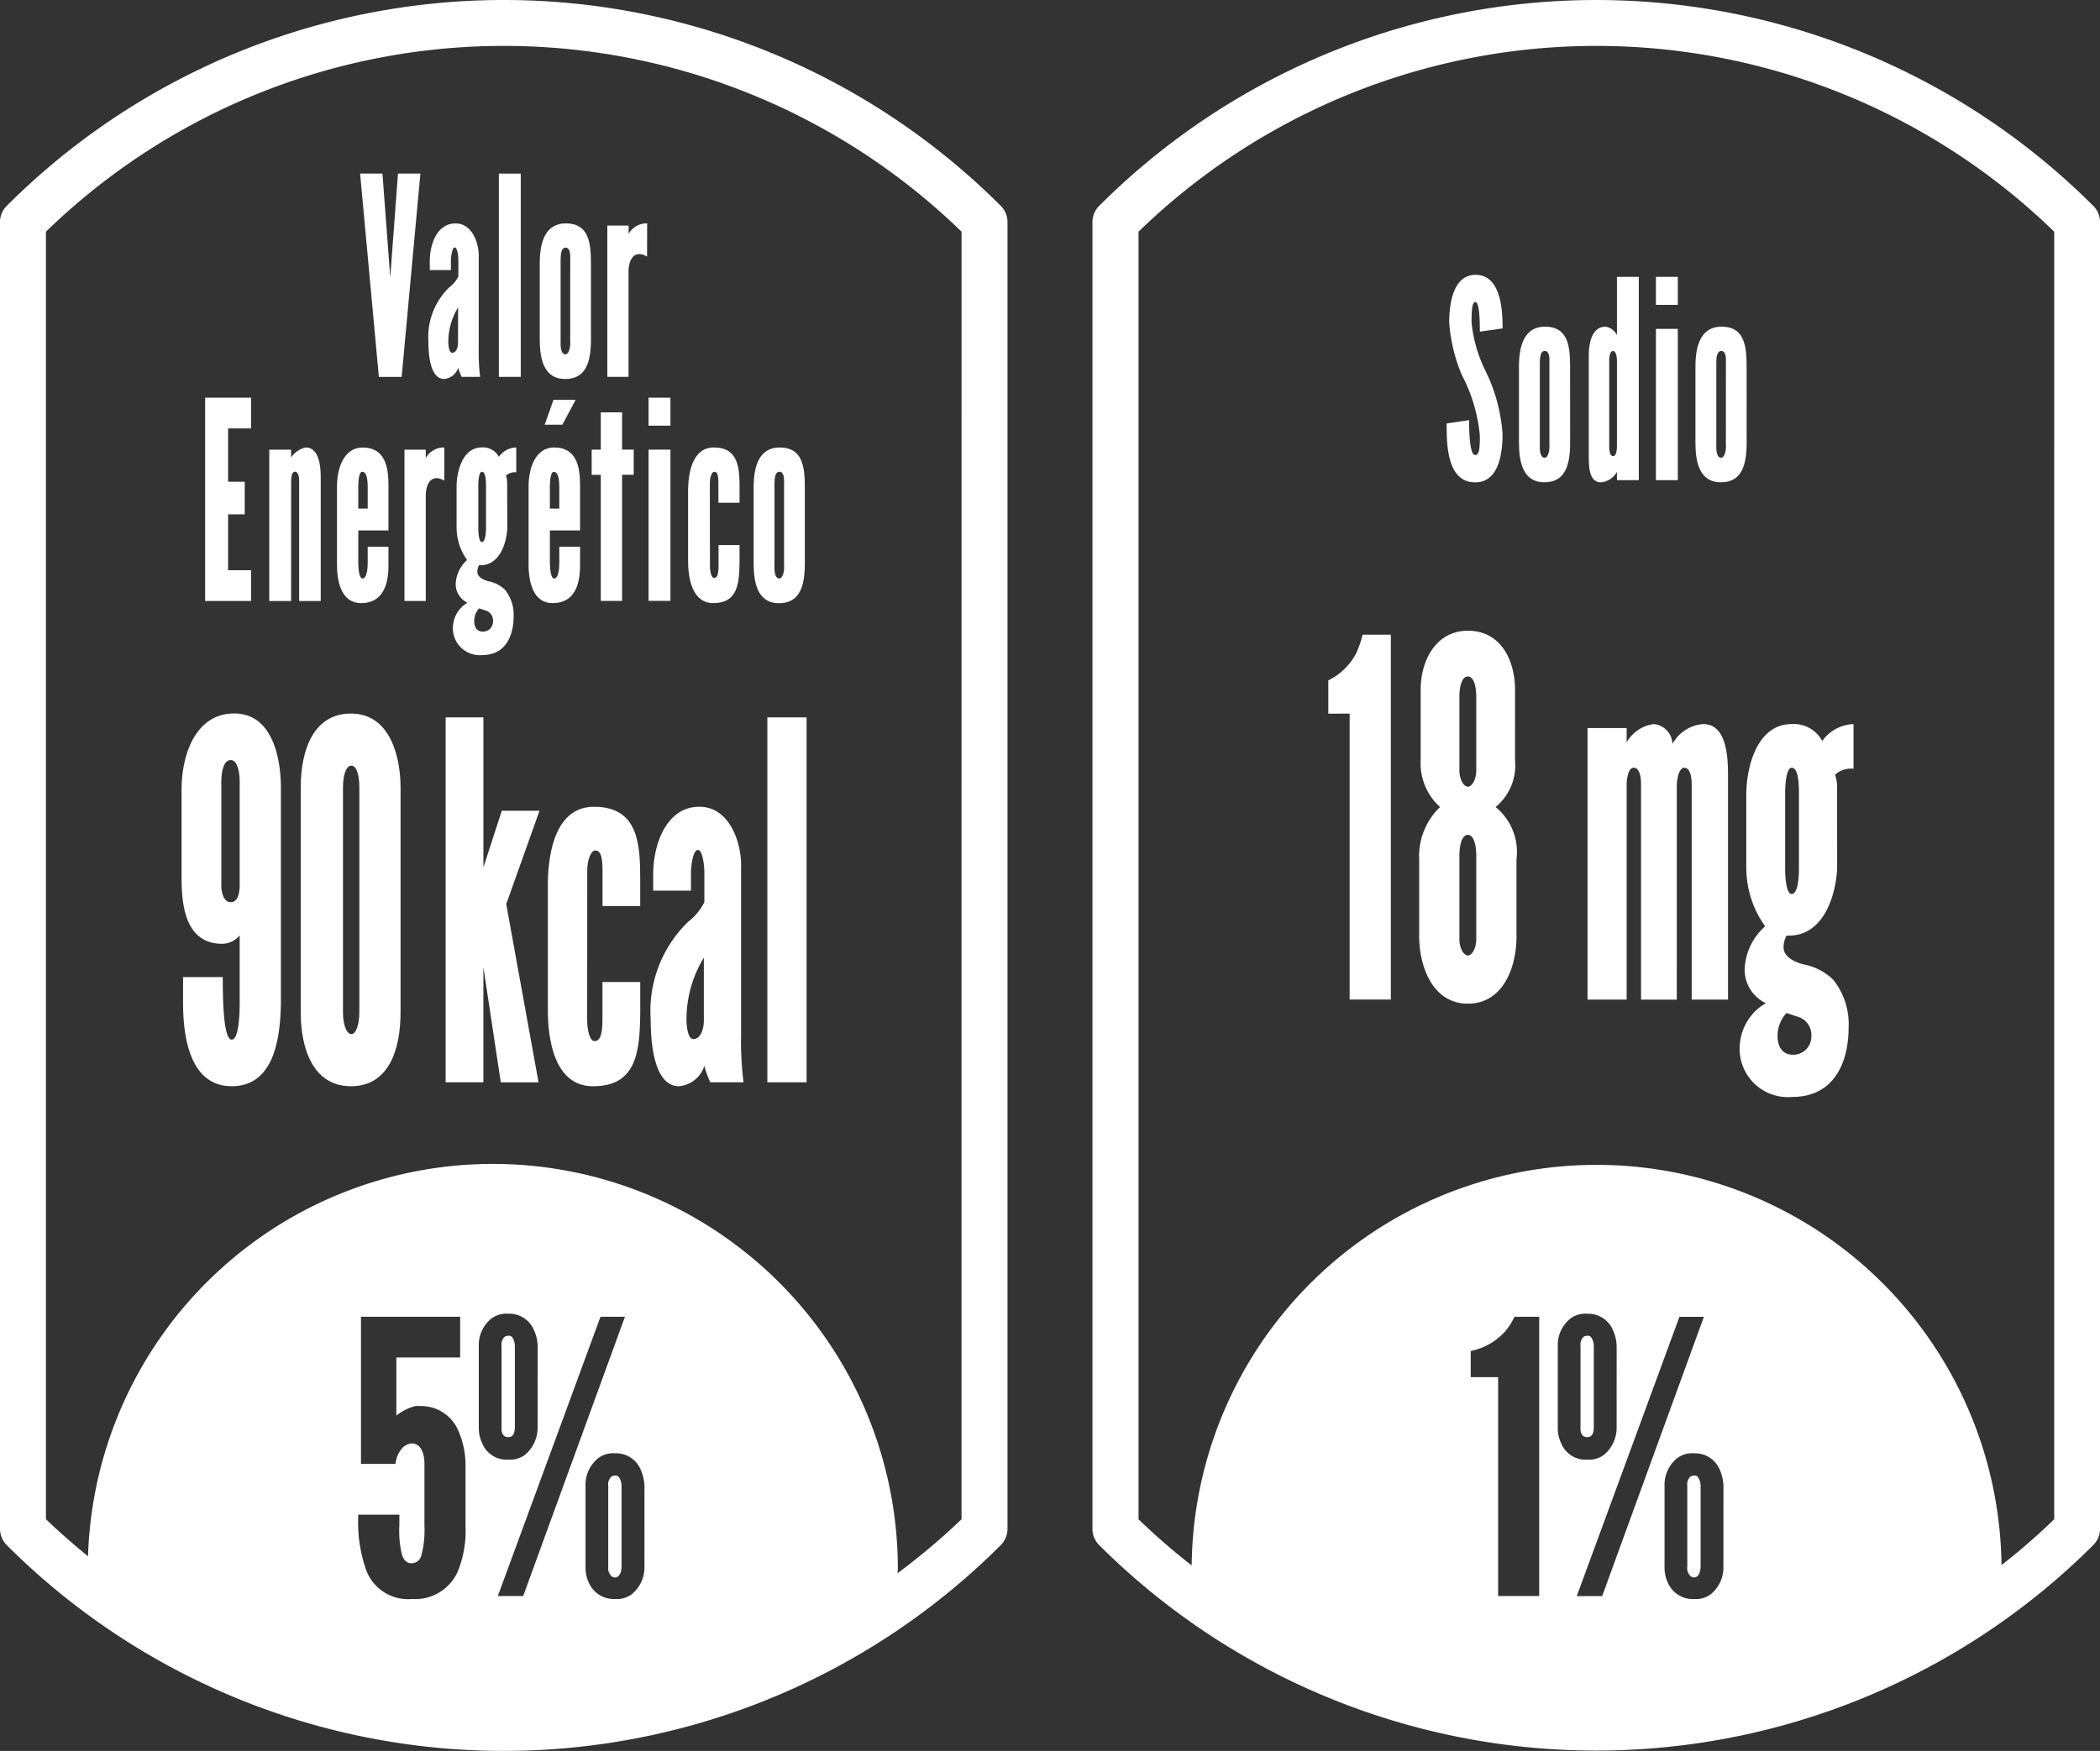 <svg id="Grupo_284" data-name="Grupo 284" xmlns="http://www.w3.org/2000/svg" xmlns:xlink="http://www.w3.org/1999/xlink" width="85.907" height="71.644" viewBox="0 0 85.907 71.644">
  <rect x="0" y="0" width="85.907" height="71.644" fill="#333333" stroke="none"/>
  <defs>
    <clipPath id="clip-path">
      <rect id="Rectángulo_32" data-name="Rectángulo 32" width="85.907" height="71.644" fill="none"/>
    </clipPath>
  </defs>
  <path id="Trazado_869" data-name="Trazado 869" d="M9.215,4l.318,4.254L9.849,4h.918L10,12.321H9.068L8.3,4Z" transform="translate(6.431 3.101)" fill="#fff"/>
  <g id="Grupo_156" data-name="Grupo 156">
    <g id="Grupo_155" data-name="Grupo 155" clip-path="url(#clip-path)">
      <path id="Trazado_870" data-name="Trazado 870" d="M11.1,6.653c0-.19-.046-.52-.147-.52s-.158.362-.158.52v.408H9.931V6.688c0-.692.3-1.537,1.051-1.537.692,0,.974.822.951,1.4v3.8a7.683,7.683,0,0,0,.057,1.077h-.758a2.13,2.13,0,0,1-.137-.373.67.67,0,0,1-.577.461c-.611,0-.644-1.141-.644-1.528a2.831,2.831,0,0,1,.859-2.227A1.244,1.244,0,0,0,11.1,7.32Zm-.011,1.936a2.69,2.69,0,0,0-.4,1.39c0,.035,0,.465.158.465s.238-.2.238-.417Z" transform="translate(7.651 3.991)" fill="#fff"/>
      <rect id="Rectángulo_30" data-name="Rectángulo 30" width="0.895" height="8.317" transform="translate(20.408 7.103)" fill="#fff"/>
      <path id="Trazado_871" data-name="Trazado 871" d="M14.535,9.924c0,.95-.238,1.594-1.053,1.594-.895,0-1.042-.859-1.042-1.629V6.778c0-.859.227-1.628,1.065-1.628.905,0,1.029.724,1.029,1.6Zm-.848-3.259c.011-.282-.012-.522-.193-.522-.158,0-.2.215-.2.522V10c-.012.248.034.509.192.509.181,0,.215-.41.2-.509Z" transform="translate(9.64 3.99)" fill="#fff"/>
      <path id="Trazado_872" data-name="Trazado 872" d="M15.625,6.509c-.531-.307-.758.135-.758.621v4.3H14V5.24h.871V5.58a.85.85,0,0,1,.758-.431Z" transform="translate(10.845 3.99)" fill="#fff"/>
      <path id="Trazado_873" data-name="Trazado 873" d="M4.728,9.168H6.606v1.257H5.667v2.181h.68v1.335h-.68v2.288h.939v1.257H4.728Z" transform="translate(3.664 7.104)" fill="#fff"/>
      <path id="Trazado_874" data-name="Trazado 874" d="M7.1,16.6H6.206V10.407H7.1v.316a.978.978,0,0,1,.6-.406c.564,0,.611.838.611,1.21V16.6H7.429V11.708c0-.238-.057-.4-.17-.4s-.158.17-.158.406Z" transform="translate(4.809 7.993)" fill="#fff"/>
      <path id="Trazado_875" data-name="Trazado 875" d="M9.872,14.377v.781c0,.8-.248,1.528-1.12,1.528-.792,0-.985-.85-.985-1.562V11.9c0-.735.282-1.581,1.042-1.581.95,0,1.063.838,1.063,1.549V13.71H8.638v1.347c0,.247.044.621.17.621.181,0,.215-.406.215-.621v-.68Zm-1.234-1.56h.385v-.871c0-.305-.034-.635-.227-.635-.147,0-.158.453-.158.635Z" transform="translate(6.019 7.993)" fill="#fff"/>
      <path id="Trazado_876" data-name="Trazado 876" d="M10.951,11.673c-.531-.305-.758.137-.758.623v4.3H9.322V10.406h.871v.341a.853.853,0,0,1,.758-.431Z" transform="translate(7.224 7.993)" fill="#fff"/>
      <path id="Trazado_877" data-name="Trazado 877" d="M12.662,13.607c-.034.657-.328,1.528-1.1,1.528h-.057a.553.553,0,0,0-.069.27c0,.227.284.341.454.385a1.328,1.328,0,0,1,.678.35,1.621,1.621,0,0,1,.351,1.088c0,.825-.351,1.583-1.28,1.583a1.1,1.1,0,0,1-1.2-1.2,1.194,1.194,0,0,1,.589-.939h.011a.836.836,0,0,1-.486-.825,1.391,1.391,0,0,1,.463-.926,2.3,2.3,0,0,1-.43-1.347V11.888c.012-.657.272-1.573,1.029-1.573a.734.734,0,0,1,.7.383.911.911,0,0,1,.712-.383v1.019a.52.52,0,0,0-.419.137.94.94,0,0,1,.046.27ZM11.508,16.9a.763.763,0,0,0-.2.52c0,.238.1.431.35.431a.411.411,0,0,0,.419-.419.428.428,0,0,0-.293-.442Zm.282-5.023c0-.25-.023-.566-.17-.566-.112,0-.146.339-.146.566v1.754c0,.215.034.554.146.554.147,0,.17-.4.17-.554Z" transform="translate(8.092 7.993)" fill="#fff"/>
      <path id="Trazado_878" data-name="Trazado 878" d="M14.288,15.227v.781c0,.8-.248,1.528-1.12,1.528-.792,0-.985-.85-.985-1.562V12.747c0-.735.282-1.581,1.042-1.581.95,0,1.063.838,1.063,1.549V14.56H13.054v1.347c0,.247.046.621.17.621.181,0,.215-.406.215-.621v-.68Zm-.181-6.008-.543,1.017H12.84L13.2,9.219Zm-1.053,4.448h.385V12.8c0-.305-.034-.635-.227-.635-.147,0-.158.453-.158.635Z" transform="translate(9.441 7.143)" fill="#fff"/>
      <path id="Trazado_879" data-name="Trazado 879" d="M14.881,9.506v1.526h.476v1.029h-.476v5.161h-.871V12.062h-.373V11.032h.373V9.506Z" transform="translate(10.567 7.366)" fill="#fff"/>
      <path id="Trazado_880" data-name="Trazado 880" d="M14.948,9.168h.895v1.145h-.895Zm0,2.126h.895v6.187h-.895Z" transform="translate(11.583 7.104)" fill="#fff"/>
      <path id="Trazado_881" data-name="Trazado 881" d="M16.754,15.169c0,.227.057.486.17.486s.181-.112.181-.486V14.31h.859v.714c-.011.87-.08,1.661-1.076,1.661-.882,0-1.029-1.074-1.029-1.718V12.034c.012-.712.192-1.718,1.053-1.718,1.019,0,1.053.859,1.053,1.663v.6H17.1v-.815c0-.375-.069-.453-.17-.453s-.181.225-.181.453Z" transform="translate(12.289 7.993)" fill="#fff"/>
      <path id="Trazado_882" data-name="Trazado 882" d="M19.464,15.089c0,.951-.24,1.6-1.054,1.6-.893,0-1.04-.859-1.04-1.629V11.944c0-.859.225-1.628,1.063-1.628.905,0,1.031.724,1.031,1.6Zm-.85-3.257c.012-.282-.011-.522-.192-.522-.158,0-.2.215-.2.522v3.337c-.011.25.034.509.192.509.181,0,.217-.408.2-.509Z" transform="translate(13.46 7.993)" fill="#fff"/>
      <path id="Trazado_883" data-name="Trazado 883" d="M4.185,19.474c.02-1.34.568-3.026,2.153-3.026,1.626,0,1.91,1.97,1.91,3.026V28.29C8.226,29.754,7.964,31.7,6.237,31.7c-1.787,0-1.991-2.194-1.991-3.411V27.234H5.871c0,.671,0,2.559.366,2.559.325,0,.325-1.321.325-1.5V25.527a.937.937,0,0,1-.71.346c-1.565,0-1.667-1.686-1.667-2.742Zm2.377-.243c0-.286-.06-.875-.366-.875-.325,0-.385.589-.385.875V23.5c0,.183.06.669.385.669.305,0,.346-.385.366-.607Z" transform="translate(3.243 12.745)" fill="#fff"/>
      <path id="Trazado_884" data-name="Trazado 884" d="M11.015,28.678c0,1.542-.488,3.024-2.03,3.024C7.4,31.7,6.931,30.1,6.931,28.678v-9.2c0-1.542.529-3.026,2.054-3.026,1.624,0,2.03,1.807,2.03,3.026Zm-1.686-9.2c0-.467-.1-.895-.325-.895s-.344.41-.344.895v9.2c0,.547.162.891.344.891.2,0,.325-.426.325-.891Z" transform="translate(5.371 12.744)" fill="#fff"/>
      <path id="Trazado_885" data-name="Trazado 885" d="M11.816,16.538v6.136l.753-2.316h1.542l-1.361,3.82,1.322,7.293H12.527l-.712-4.714V31.47H10.272V16.538Z" transform="translate(7.959 12.815)" fill="#fff"/>
      <path id="Trazado_886" data-name="Trazado 886" d="M14.234,27.314c0,.406.1.873.3.873s.325-.2.325-.873V25.77h1.546v1.28c-.021,1.564-.142,2.985-1.931,2.985-1.583,0-1.848-1.929-1.848-3.087V21.686c.02-1.28.344-3.087,1.888-3.087,1.828,0,1.89,1.544,1.89,2.985v1.077H14.862V21.2c0-.669-.121-.813-.3-.813s-.325.406-.325.813Z" transform="translate(9.786 14.412)" fill="#fff"/>
      <path id="Trazado_887" data-name="Trazado 887" d="M17.193,21.3c0-.344-.082-.934-.264-.934-.2,0-.284.65-.284.934v.731H15.1v-.671c0-1.239.548-2.762,1.888-2.762,1.239,0,1.746,1.48,1.707,2.519v6.824a13.532,13.532,0,0,0,.1,1.931H17.436a3.829,3.829,0,0,1-.243-.671,1.2,1.2,0,0,1-1.037.832c-1.1,0-1.159-2.05-1.159-2.74a5.078,5.078,0,0,1,1.546-4,2.264,2.264,0,0,0,.65-.792Zm-.021,3.473a4.851,4.851,0,0,0-.71,2.5c0,.06,0,.832.284.832.264,0,.426-.366.426-.753Z" transform="translate(11.621 14.412)" fill="#fff"/>
      <rect id="Rectángulo_31" data-name="Rectángulo 31" width="1.605" height="14.932" transform="translate(31.391 29.353)" fill="#fff"/>
      <path id="Trazado_888" data-name="Trazado 888" d="M40.94,8.424a28.75,28.75,0,0,0-40.665,0A.934.934,0,0,0,0,9.087v53.47a.941.941,0,0,0,.275.664,28.754,28.754,0,0,0,40.665,0,.941.941,0,0,0,.275-.664V9.087a.934.934,0,0,0-.275-.664m-24.494,55.2c.078.233.2.343.406.343a.42.42,0,0,0,.387-.328,4.028,4.028,0,0,0,.124-1.2V59.9c0-.481-.17-.84-.529-.84a.621.621,0,0,0-.467.311,1.08,1.08,0,0,0-.186.529H14.767V53.879h4.057v1.665H16.214V57.92a2.154,2.154,0,0,1,.621-.341.658.658,0,0,1,.343-.046,1.646,1.646,0,0,1,1.585,1.042,3.446,3.446,0,0,1,.28,1.321v2.549a4.39,4.39,0,0,1-.327,1.881,1.9,1.9,0,0,1-1.864,1.1,1.826,1.826,0,0,1-1.867-1.166,5.885,5.885,0,0,1-.327-2.284h1.679v.449a4.2,4.2,0,0,0,.108,1.2m9.918.481a1.416,1.416,0,0,1-.513,1.12.992.992,0,0,1-.683.2,1.106,1.106,0,0,1-1.072-.653,1.461,1.461,0,0,1-.142-.669V60.8a1.4,1.4,0,0,1,.515-1.134,1.019,1.019,0,0,1,.7-.2,1.083,1.083,0,0,1,1.04.667,1.8,1.8,0,0,1,.156.667Zm-4.961,1.2H20.365l4.2-11.427h1Zm.591-6.919a1.451,1.451,0,0,1-.511,1.136,1.007,1.007,0,0,1-.683.2,1.074,1.074,0,0,1-1.072-.666,1.469,1.469,0,0,1-.14-.671v-3.31a1.381,1.381,0,0,1,.513-1.122,1.022,1.022,0,0,1,.7-.2,1.091,1.091,0,0,1,1.042.669,1.638,1.638,0,0,1,.153.653Zm17.341,3.777a27.2,27.2,0,0,1-2.614,2.206c0-.064.009-.126.009-.192a16.568,16.568,0,0,0-33.128-.5c-.589-.483-1.17-.982-1.722-1.519V9.48a26.87,26.87,0,0,1,37.456,0Z" transform="translate(0 0)" fill="#fff"/>
      <path id="Trazado_889" data-name="Trazado 889" d="M11.843,30.794c-.172,0-.218.11-.264.218a.443.443,0,0,0-.016.2v3.312c-.014.17.016.419.28.419.233,0,.264-.248.264-.419V31.215A.654.654,0,0,0,12,30.856a.167.167,0,0,0-.156-.062" transform="translate(8.955 23.862)" fill="#fff"/>
      <path id="Trazado_890" data-name="Trazado 890" d="M14.3,34.018c-.17,0-.217.11-.264.217a.443.443,0,0,0-.016.2v3.312a.441.441,0,0,0,.11.359.2.2,0,0,0,.17.078c.14,0,.186-.11.233-.218a.91.91,0,0,0,.032-.218V34.437a.635.635,0,0,0-.11-.357.162.162,0,0,0-.154-.062" transform="translate(10.862 26.36)" fill="#fff"/>
      <path id="Trazado_891" data-name="Trazado 891" d="M34.7,8.664c0-.295,0-1.212-.181-1.212-.135,0-.158.341-.158.827a5.731,5.731,0,0,0,.556,1.959,6.933,6.933,0,0,1,.712,2.611c0,.793-.147,1.981-1.12,1.981-1.187,0-1.166-1.651-1.166-2.41l.918-.137c0,.263,0,1.429.248,1.429.17,0,.192-.275.192-.8a6.637,6.637,0,0,0-.745-2.49,6.818,6.818,0,0,1-.509-2.139c0-.722.146-1.924,1.053-1.945,1.086-.023,1.131,1.5,1.131,2.194Z" transform="translate(25.837 4.907)" fill="#fff"/>
      <path id="Trazado_892" data-name="Trazado 892" d="M37.1,12.305c0,.95-.238,1.594-1.053,1.594-.895,0-1.04-.857-1.04-1.629V9.159c0-.859.225-1.628,1.063-1.628.905,0,1.029.726,1.029,1.6Zm-.848-3.259c.011-.282-.011-.52-.192-.52-.16,0-.2.213-.2.52v3.339c-.011.248.034.509.192.509.181,0,.215-.41.2-.509Z" transform="translate(27.131 5.835)" fill="#fff"/>
      <path id="Trazado_893" data-name="Trazado 893" d="M38.666,14.7h-.895v-.337a.853.853,0,0,1-.644.428c-.554,0-.5-.77-.509-1.21V9.631c0-.511.114-1.21.69-1.21a.617.617,0,0,1,.463.348V6.383h.895Zm-.895-4.876c0-.183-.044-.406-.158-.406s-.158.192-.158.406v3.461c0,.225.034.43.158.43s.158-.215.158-.43Z" transform="translate(28.375 4.946)" fill="#fff"/>
      <path id="Trazado_894" data-name="Trazado 894" d="M38.166,6.383h.895V7.528h-.895Zm0,2.128h.895V14.7h-.895Z" transform="translate(29.575 4.946)" fill="#fff"/>
      <path id="Trazado_895" data-name="Trazado 895" d="M41.171,12.305c0,.95-.238,1.594-1.053,1.594-.895,0-1.042-.857-1.042-1.629V9.159c0-.859.227-1.628,1.065-1.628.905,0,1.029.726,1.029,1.6Zm-.848-3.259c.011-.282-.012-.52-.193-.52-.158,0-.2.213-.2.52v3.339c-.012.248.034.509.192.509.181,0,.215-.41.2-.509Z" transform="translate(30.281 5.835)" fill="#fff"/>
      <path id="Trazado_896" data-name="Trazado 896" d="M30.615,17.863V16.5a2.577,2.577,0,0,0,1.138-1.1,3.956,3.956,0,0,0,.264-.77h1.157v14.93H31.488v-11.7Z" transform="translate(23.723 11.339)" fill="#fff"/>
      <path id="Trazado_897" data-name="Trazado 897" d="M36.63,19.824a2.214,2.214,0,0,1-.793,1.931,2.369,2.369,0,0,1,.854,2.132v3.17c0,1.258-.548,2.742-1.99,2.742-1.484,0-1.991-1.6-1.991-2.742v-3.17a2.771,2.771,0,0,1,.854-2.132,2.414,2.414,0,0,1-.793-1.931V16.94c0-1.157.611-2.4,1.931-2.4,1.422,0,1.929,1.321,1.929,2.4Zm-1.585-2.581c0-.424-.1-.832-.344-.832s-.346.408-.346.832V20.25c0,.387.183.671.346.671s.344-.284.344-.671V17.243Zm0,6.5c0-.426-.1-.85-.344-.85s-.346.424-.346.85v3.413c0,.387.183.671.346.671s.344-.284.344-.671V23.745Z" transform="translate(25.346 11.268)" fill="#fff"/>
      <path id="Trazado_898" data-name="Trazado 898" d="M40.243,27.969H38.781v-8.8c0-.426-.1-.692-.305-.692-.183,0-.284.348-.284.733v8.756h-1.6V16.856h1.6v.589a1.5,1.5,0,0,1,1.1-.753.837.837,0,0,1,.772.813,1.575,1.575,0,0,1,1.26-.813c1.015,0,1.015,1.505,1.015,2.174v9.1H40.854V19.213c0-.428-.082-.733-.305-.733s-.305.49-.305.733Z" transform="translate(28.351 12.935)" fill="#fff"/>
      <path id="Trazado_899" data-name="Trazado 899" d="M44.081,22.605c-.06,1.179-.589,2.742-1.97,2.742h-.1a1.015,1.015,0,0,0-.121.486c0,.408.506.611.811.692a2.348,2.348,0,0,1,1.219.628,2.9,2.9,0,0,1,.63,1.951c0,1.484-.63,2.845-2.3,2.845A1.977,1.977,0,0,1,40.1,29.8a2.133,2.133,0,0,1,1.056-1.683h.021a1.505,1.505,0,0,1-.875-1.484,2.482,2.482,0,0,1,.834-1.667,4.127,4.127,0,0,1-.772-2.419V19.519c.02-1.179.488-2.826,1.849-2.826a1.314,1.314,0,0,1,1.258.692,1.635,1.635,0,0,1,1.28-.692v1.828a.949.949,0,0,0-.753.243,1.753,1.753,0,0,1,.082.488Zm-2.071,5.91a1.369,1.369,0,0,0-.366.935c0,.426.183.772.63.772a.737.737,0,0,0,.751-.753.768.768,0,0,0-.527-.792Zm.508-9.018c0-.447-.039-1.017-.3-1.017-.2,0-.264.611-.264,1.017v3.147c0,.387.06,1,.264,1,.264,0,.3-.708.3-1Z" transform="translate(31.073 12.935)" fill="#fff"/>
      <path id="Trazado_900" data-name="Trazado 900" d="M66.12,8.424a28.752,28.752,0,0,0-40.666,0,.934.934,0,0,0-.275.664v53.47a.941.941,0,0,0,.275.664,28.791,28.791,0,0,0,40.666,0,.935.935,0,0,0,.277-.664V9.087a.929.929,0,0,0-.277-.664M40.654,56.351V55.279a2.578,2.578,0,0,0,1.415-.809,2.612,2.612,0,0,0,.373-.591h1.012V65.305H41.774V56.351ZM50.99,64.107a1.409,1.409,0,0,1-.511,1.12,1,1,0,0,1-.683.2,1.106,1.106,0,0,1-1.072-.653,1.461,1.461,0,0,1-.142-.669V60.8a1.4,1.4,0,0,1,.515-1.134,1.019,1.019,0,0,1,.7-.2,1.09,1.09,0,0,1,1.042.667,1.8,1.8,0,0,1,.153.667Zm-4.959,1.2H44.992l4.2-11.427h1Zm.591-6.919a1.447,1.447,0,0,1-.513,1.136,1,1,0,0,1-.682.2,1.073,1.073,0,0,1-1.072-.666,1.446,1.446,0,0,1-.14-.671v-3.31a1.381,1.381,0,0,1,.513-1.122,1.019,1.019,0,0,1,.7-.2,1.093,1.093,0,0,1,1.042.669,1.638,1.638,0,0,1,.153.653Zm17.9,3.777a27,27,0,0,1-2.156,1.876,16.565,16.565,0,0,0-33.128.011,27.073,27.073,0,0,1-2.174-1.887V9.48a26.874,26.874,0,0,1,37.459,0Z" transform="translate(19.511 0)" fill="#fff"/>
      <path id="Trazado_901" data-name="Trazado 901" d="M36.711,30.794c-.172,0-.218.11-.264.218a.443.443,0,0,0-.016.2v3.312c-.014.17.016.419.28.419.233,0,.264-.248.264-.419V31.215a.654.654,0,0,0-.108-.359.167.167,0,0,0-.156-.062" transform="translate(28.225 23.862)" fill="#fff"/>
      <path id="Trazado_902" data-name="Trazado 902" d="M39.172,34.018c-.17,0-.217.11-.264.217a.443.443,0,0,0-.016.2v3.312a.441.441,0,0,0,.11.359.2.2,0,0,0,.17.078c.14,0,.186-.11.233-.218a.91.91,0,0,0,.032-.218V34.437a.635.635,0,0,0-.11-.357.162.162,0,0,0-.154-.062" transform="translate(30.132 26.36)" fill="#fff"/>
    </g>
  </g>
</svg>
